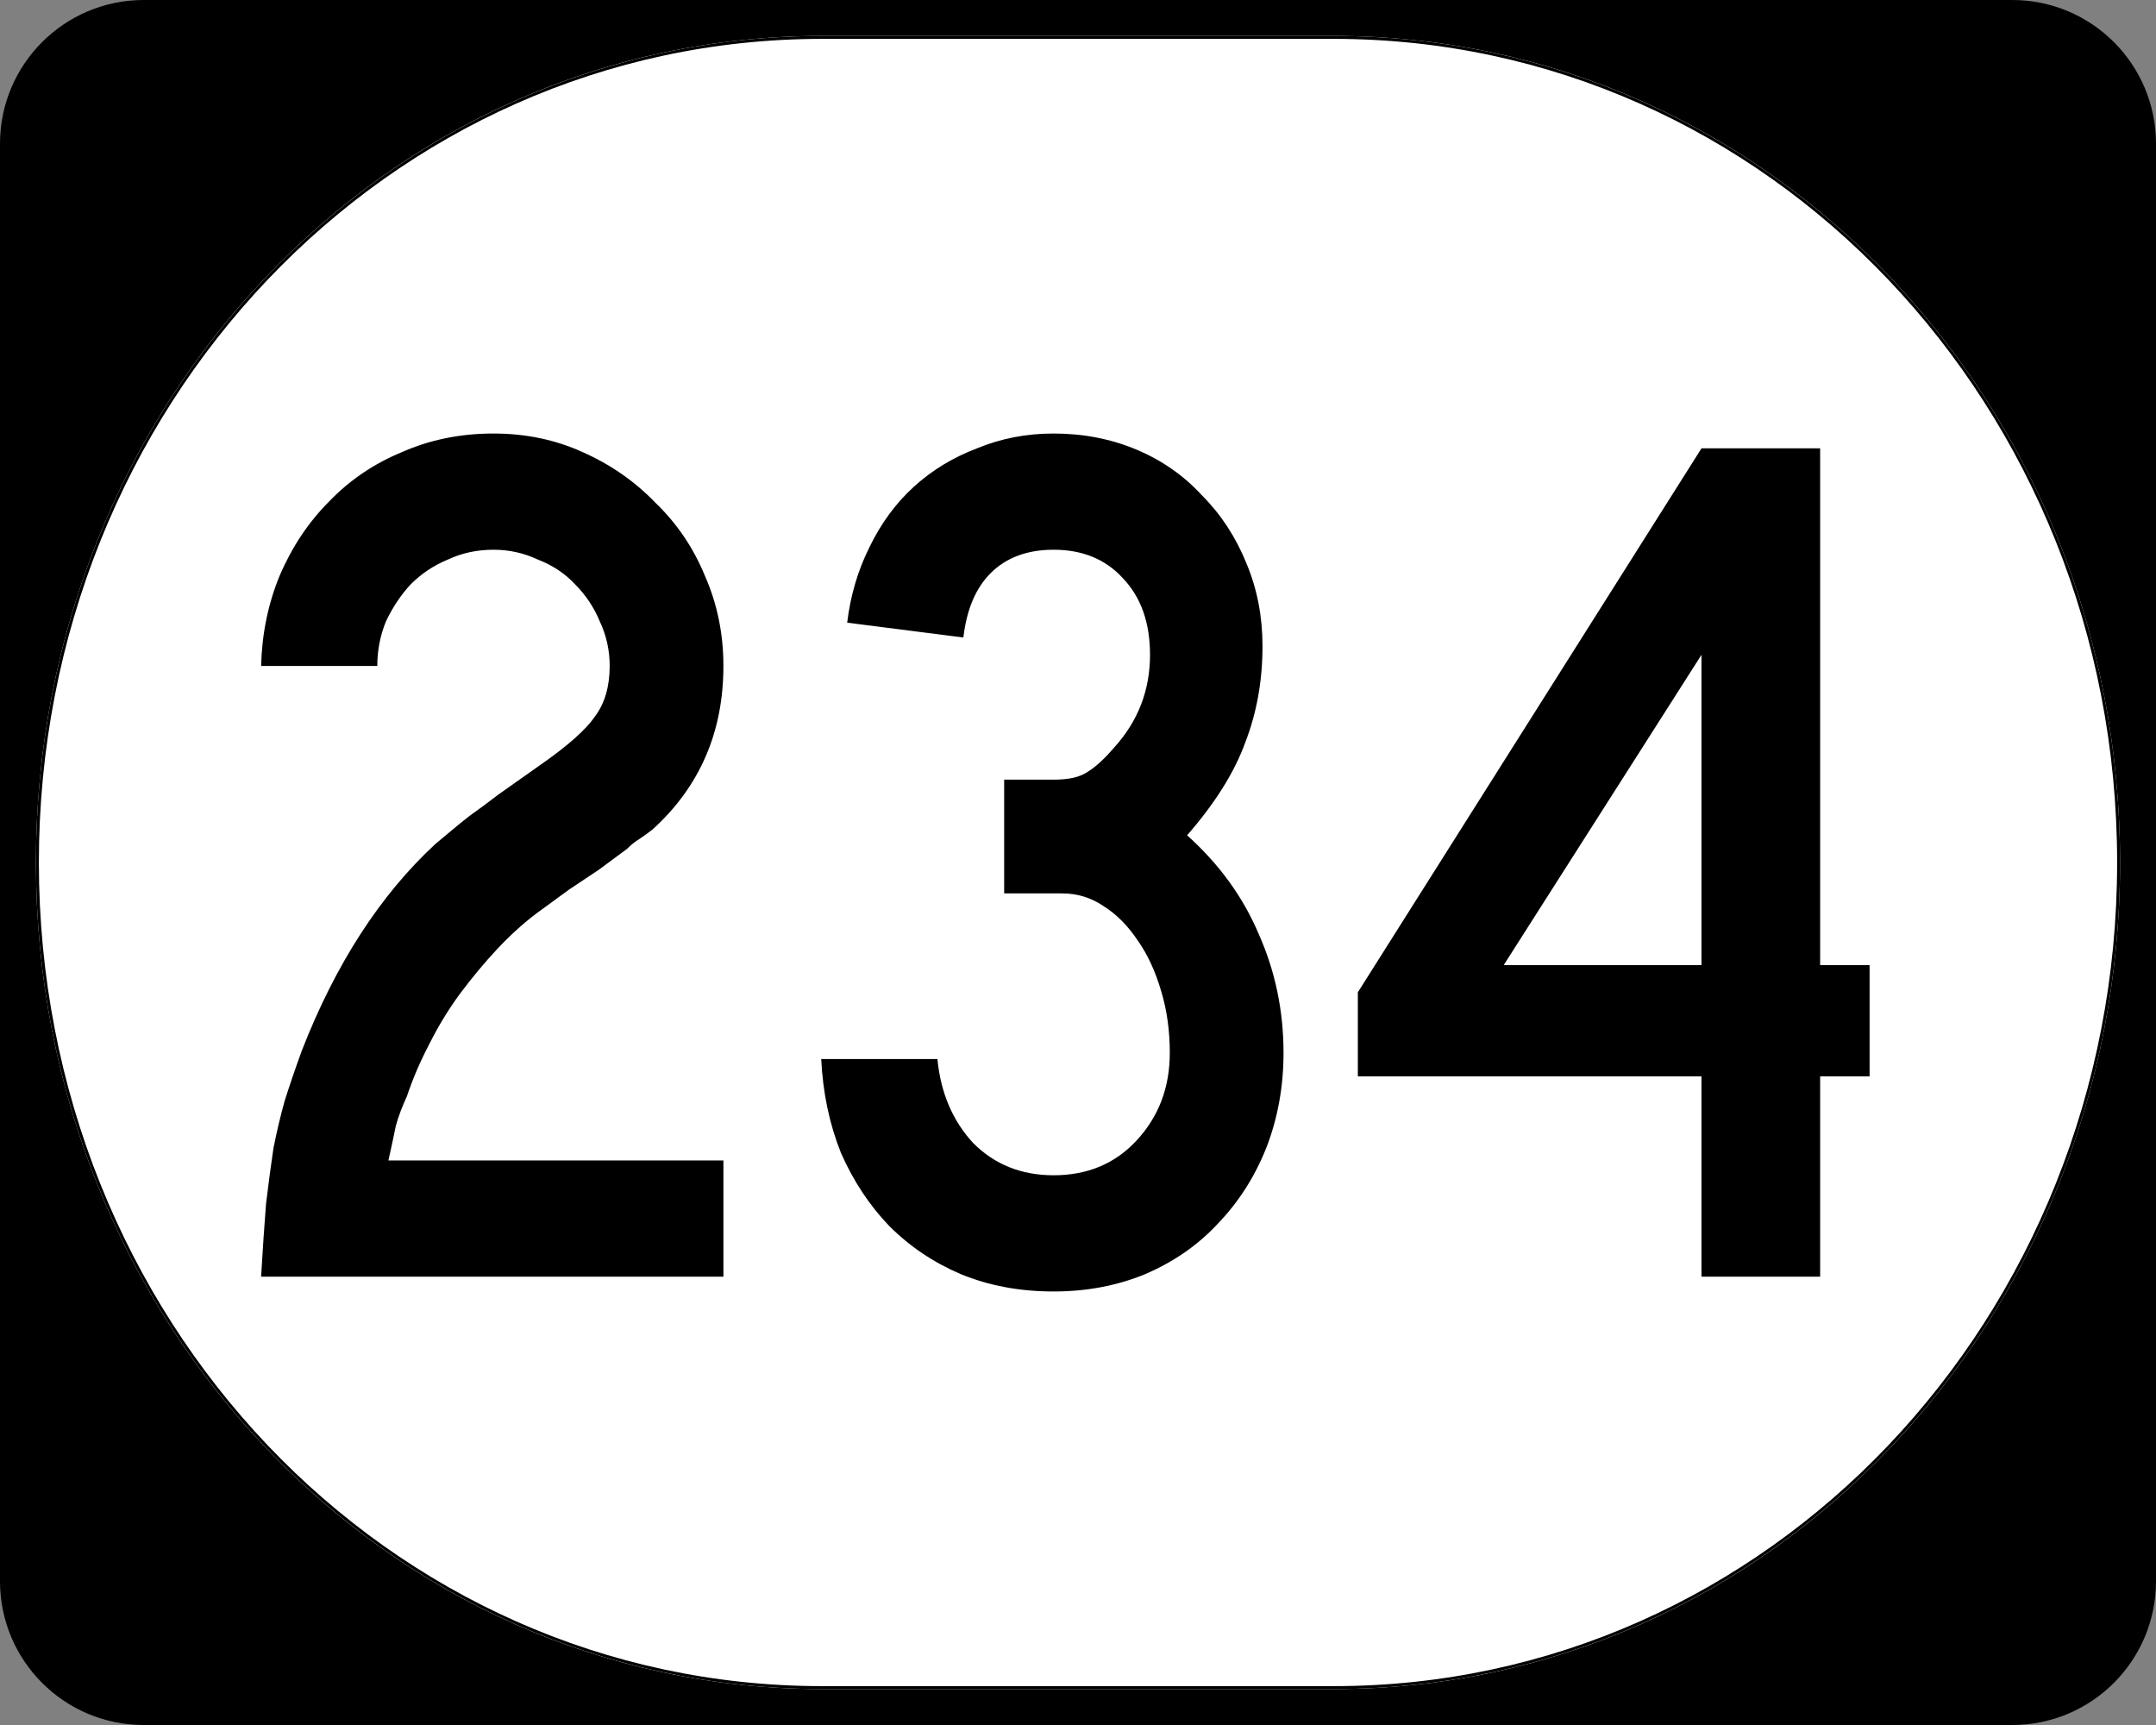 <?xml version="1.0" encoding="UTF-8" standalone="no"?>
<!-- Created with Inkscape (http://www.inkscape.org/) -->
<svg
   xmlns:dc="http://purl.org/dc/elements/1.1/"
   xmlns:cc="http://web.resource.org/cc/"
   xmlns:rdf="http://www.w3.org/1999/02/22-rdf-syntax-ns#"
   xmlns:svg="http://www.w3.org/2000/svg"
   xmlns="http://www.w3.org/2000/svg"
   xmlns:sodipodi="http://inkscape.sourceforge.net/DTD/sodipodi-0.dtd"
   xmlns:inkscape="http://www.inkscape.org/namespaces/inkscape"
   width="750"
   height="600"
   id="svg2"
   sodipodi:version="0.32"
   inkscape:version="0.43"
   version="1.0"
   sodipodi:docbase="C:\Documents and Settings\Alexander Bito\My Documents\Wikipedia Highways\Elongated circle shields"
   sodipodi:docname="Elongated circle 234.svg">
  <rect width="100%" height="100%" fill="#808080" stroke="none"/>
  <defs
     id="defs4" />
  <sodipodi:namedview
     id="base"
     pagecolor="#ffffff"
     bordercolor="#666666"
     borderopacity="1.0"
     inkscape:pageopacity="0.0"
     inkscape:pageshadow="2"
     inkscape:zoom="0.5"
     inkscape:cx="375"
     inkscape:cy="300"
     inkscape:document-units="px"
     inkscape:current-layer="layer1"
     inkscape:window-width="756"
     inkscape:window-height="540"
     inkscape:window-x="520"
     inkscape:window-y="-4" />
  <g
     inkscape:label="Layer 1"
     inkscape:groupmode="layer"
     id="layer1">
    <g
       style="overflow:visible"
       id="g1364"
       transform="translate(-1044.714,-564.781)">
      <g
         id="g3">
        <path
           d="M 1044.714,614.781 C 1044.714,587.166 1067.099,564.781 1094.714,564.781 L 1744.714,564.781 C 1772.328,564.781 1794.714,587.166 1794.714,614.781 L 1794.714,1114.781 C 1794.714,1142.396 1772.328,1164.781 1744.714,1164.781 L 1094.714,1164.781 C 1067.099,1164.781 1044.714,1142.396 1044.714,1114.781 L 1044.714,614.781 L 1044.714,614.781 z "
           id="path7" />
        <path
           id="path9"
           d="" />
      </g>
    </g>
    <path
       style="fill:#ffffff;fill-opacity:1;stroke:none;stroke-width:1;stroke-miterlimit:4;stroke-opacity:1"
       d="M 285.851,12.5 L 464.149,12.5 C 615.585,12.5 737.5,140.725 737.5,300 C 737.5,459.275 615.585,587.5 464.149,587.5 L 285.851,587.5 C 134.415,587.5 12.5,459.275 12.5,300 C 12.5,140.725 134.415,12.5 285.851,12.5 z "
       id="path3057" />
    <path
       style="font-size:430px;font-style:normal;font-variant:normal;font-weight:normal;font-stretch:normal;text-align:center;line-height:100%;writing-mode:lr-tb;text-anchor:middle;font-family:Roadgeek 2005 Series C"
       d="M 90.83,444.05 C 91.404,434.303 91.977,425.847 92.55,418.68 C 93.41,411.513 94.27,405.063 95.13,399.33 C 96.277,393.597 97.567,388.15 99,382.99 C 100.72,377.543 102.727,371.667 105.02,365.36 C 116.774,335.26 132.253,311.323 151.46,293.55 C 153.18,292.117 154.9,290.683 156.62,289.25 C 158.627,287.53 160.92,285.667 163.5,283.66 C 166.367,281.653 169.663,279.217 173.39,276.35 C 177.403,273.483 182.277,270.043 188.01,266.03 C 197.47,259.437 203.777,253.847 206.93,249.26 C 210.37,244.674 212.09,238.797 212.09,231.63 C 212.09,226.184 210.943,221.024 208.65,216.15 C 206.643,211.277 203.777,206.977 200.05,203.25 C 196.61,199.524 192.31,196.657 187.15,194.65 C 182.277,192.357 177.117,191.21 171.67,191.21 C 165.937,191.21 160.633,192.357 155.76,194.65 C 150.887,196.657 146.587,199.524 142.86,203.25 C 139.42,206.977 136.553,211.277 134.26,216.15 C 132.253,221.024 131.25,226.184 131.25,231.63 L 90.83,231.63 C 91.117,220.45 93.267,209.987 97.28,200.24 C 101.58,190.207 107.314,181.607 114.48,174.44 C 121.647,166.987 130.103,161.254 139.85,157.24 C 149.597,152.94 160.203,150.79 171.67,150.79 C 182.85,150.79 193.17,152.94 202.63,157.24 C 212.377,161.54 220.833,167.417 228,174.87 C 235.453,182.037 241.187,190.494 245.2,200.24 C 249.5,209.987 251.65,220.45 251.65,231.63 C 251.65,254.564 243.48,273.483 227.14,288.39 C 225.707,289.537 224.13,290.683 222.41,291.83 C 220.977,292.69 219.543,293.837 218.11,295.27 L 208.22,302.58 L 197.9,309.46 L 186.72,317.63 C 182.133,321.07 177.547,325.227 172.96,330.1 C 168.66,334.687 164.36,339.847 160.06,345.58 C 156.047,351.027 152.463,356.903 149.31,363.21 C 146.157,369.23 143.577,375.25 141.57,381.27 C 139.85,384.997 138.56,388.437 137.7,391.59 C 137.127,394.457 136.267,398.47 135.12,403.63 L 251.65,403.63 L 251.65,444.05 L 90.83,444.05 M 446.494,366.22 C 446.494,377.973 444.487,389.01 440.474,399.33 C 436.46,409.363 430.87,418.107 423.704,425.56 C 416.824,433.013 408.367,438.89 398.334,443.19 C 388.587,447.203 377.981,449.21 366.514,449.21 C 354.761,449.21 344.011,447.203 334.264,443.19 C 324.804,439.177 316.491,433.587 309.324,426.42 C 302.444,419.253 296.854,410.797 292.554,401.05 C 288.541,391.017 286.247,380.123 285.674,368.37 L 326.094,368.37 C 327.241,380.123 331.397,389.87 338.564,397.61 C 346.017,405.063 355.334,408.79 366.514,408.79 C 378.267,408.79 387.871,404.777 395.324,396.75 C 403.064,388.437 406.934,378.26 406.934,366.22 C 406.934,358.48 405.93,351.313 403.924,344.72 C 401.917,337.84 399.194,331.963 395.754,327.09 C 392.314,321.93 388.301,317.917 383.714,315.05 C 379.414,312.183 374.684,310.75 369.524,310.75 L 349.314,310.75 L 349.314,271.19 L 366.514,271.19 C 371.674,271.19 375.544,270.33 378.124,268.61 C 380.991,266.89 384.144,264.024 387.584,260.01 C 395.897,250.837 400.054,240.087 400.054,227.76 C 400.054,216.58 396.901,207.694 390.594,201.1 C 384.574,194.507 376.547,191.21 366.514,191.21 C 357.341,191.21 350.031,193.934 344.584,199.38 C 339.424,204.54 336.271,211.994 335.124,221.74 L 294.704,216.58 C 295.851,207.12 298.431,198.377 302.444,190.35 C 306.457,182.037 311.617,175.014 317.924,169.28 C 324.231,163.547 331.541,159.104 339.854,155.95 C 348.167,152.51 357.054,150.79 366.514,150.79 C 376.834,150.79 386.437,152.654 395.324,156.38 C 404.211,160.107 411.807,165.41 418.114,172.29 C 424.707,178.884 429.867,186.767 433.594,195.94 C 437.32,204.827 439.184,214.43 439.184,224.75 C 439.184,236.79 437.177,247.97 433.164,258.29 C 429.437,268.61 422.7,279.36 412.954,290.54 C 424.134,300.573 432.447,312.04 437.894,324.94 C 443.627,337.84 446.494,351.6 446.494,366.22 M 633.168,374.39 L 633.168,444.05 L 591.888,444.05 L 591.888,374.39 L 472.348,374.39 L 472.348,345.15 L 591.888,155.95 L 633.168,155.95 L 633.168,335.69 L 650.368,335.69 L 650.368,374.39 L 633.168,374.39 M 591.888,227.76 L 523.088,335.69 L 591.888,335.69 L 591.888,227.76"
       id="text1320" />
    <path
       style="fill:none;fill-opacity:1;stroke:#000000;stroke-width:1.023;stroke-miterlimit:4;stroke-opacity:1"
       d="M 285.977,13.011 L 464.023,13.011 C 615.246,13.011 736.989,141.008 736.989,300 C 736.989,458.992 615.246,586.989 464.023,586.989 L 285.977,586.989 C 134.754,586.989 13.011,458.992 13.011,300 C 13.011,141.008 134.754,13.011 285.977,13.011 z "
       id="rect2183" />
  </g>
</svg>
